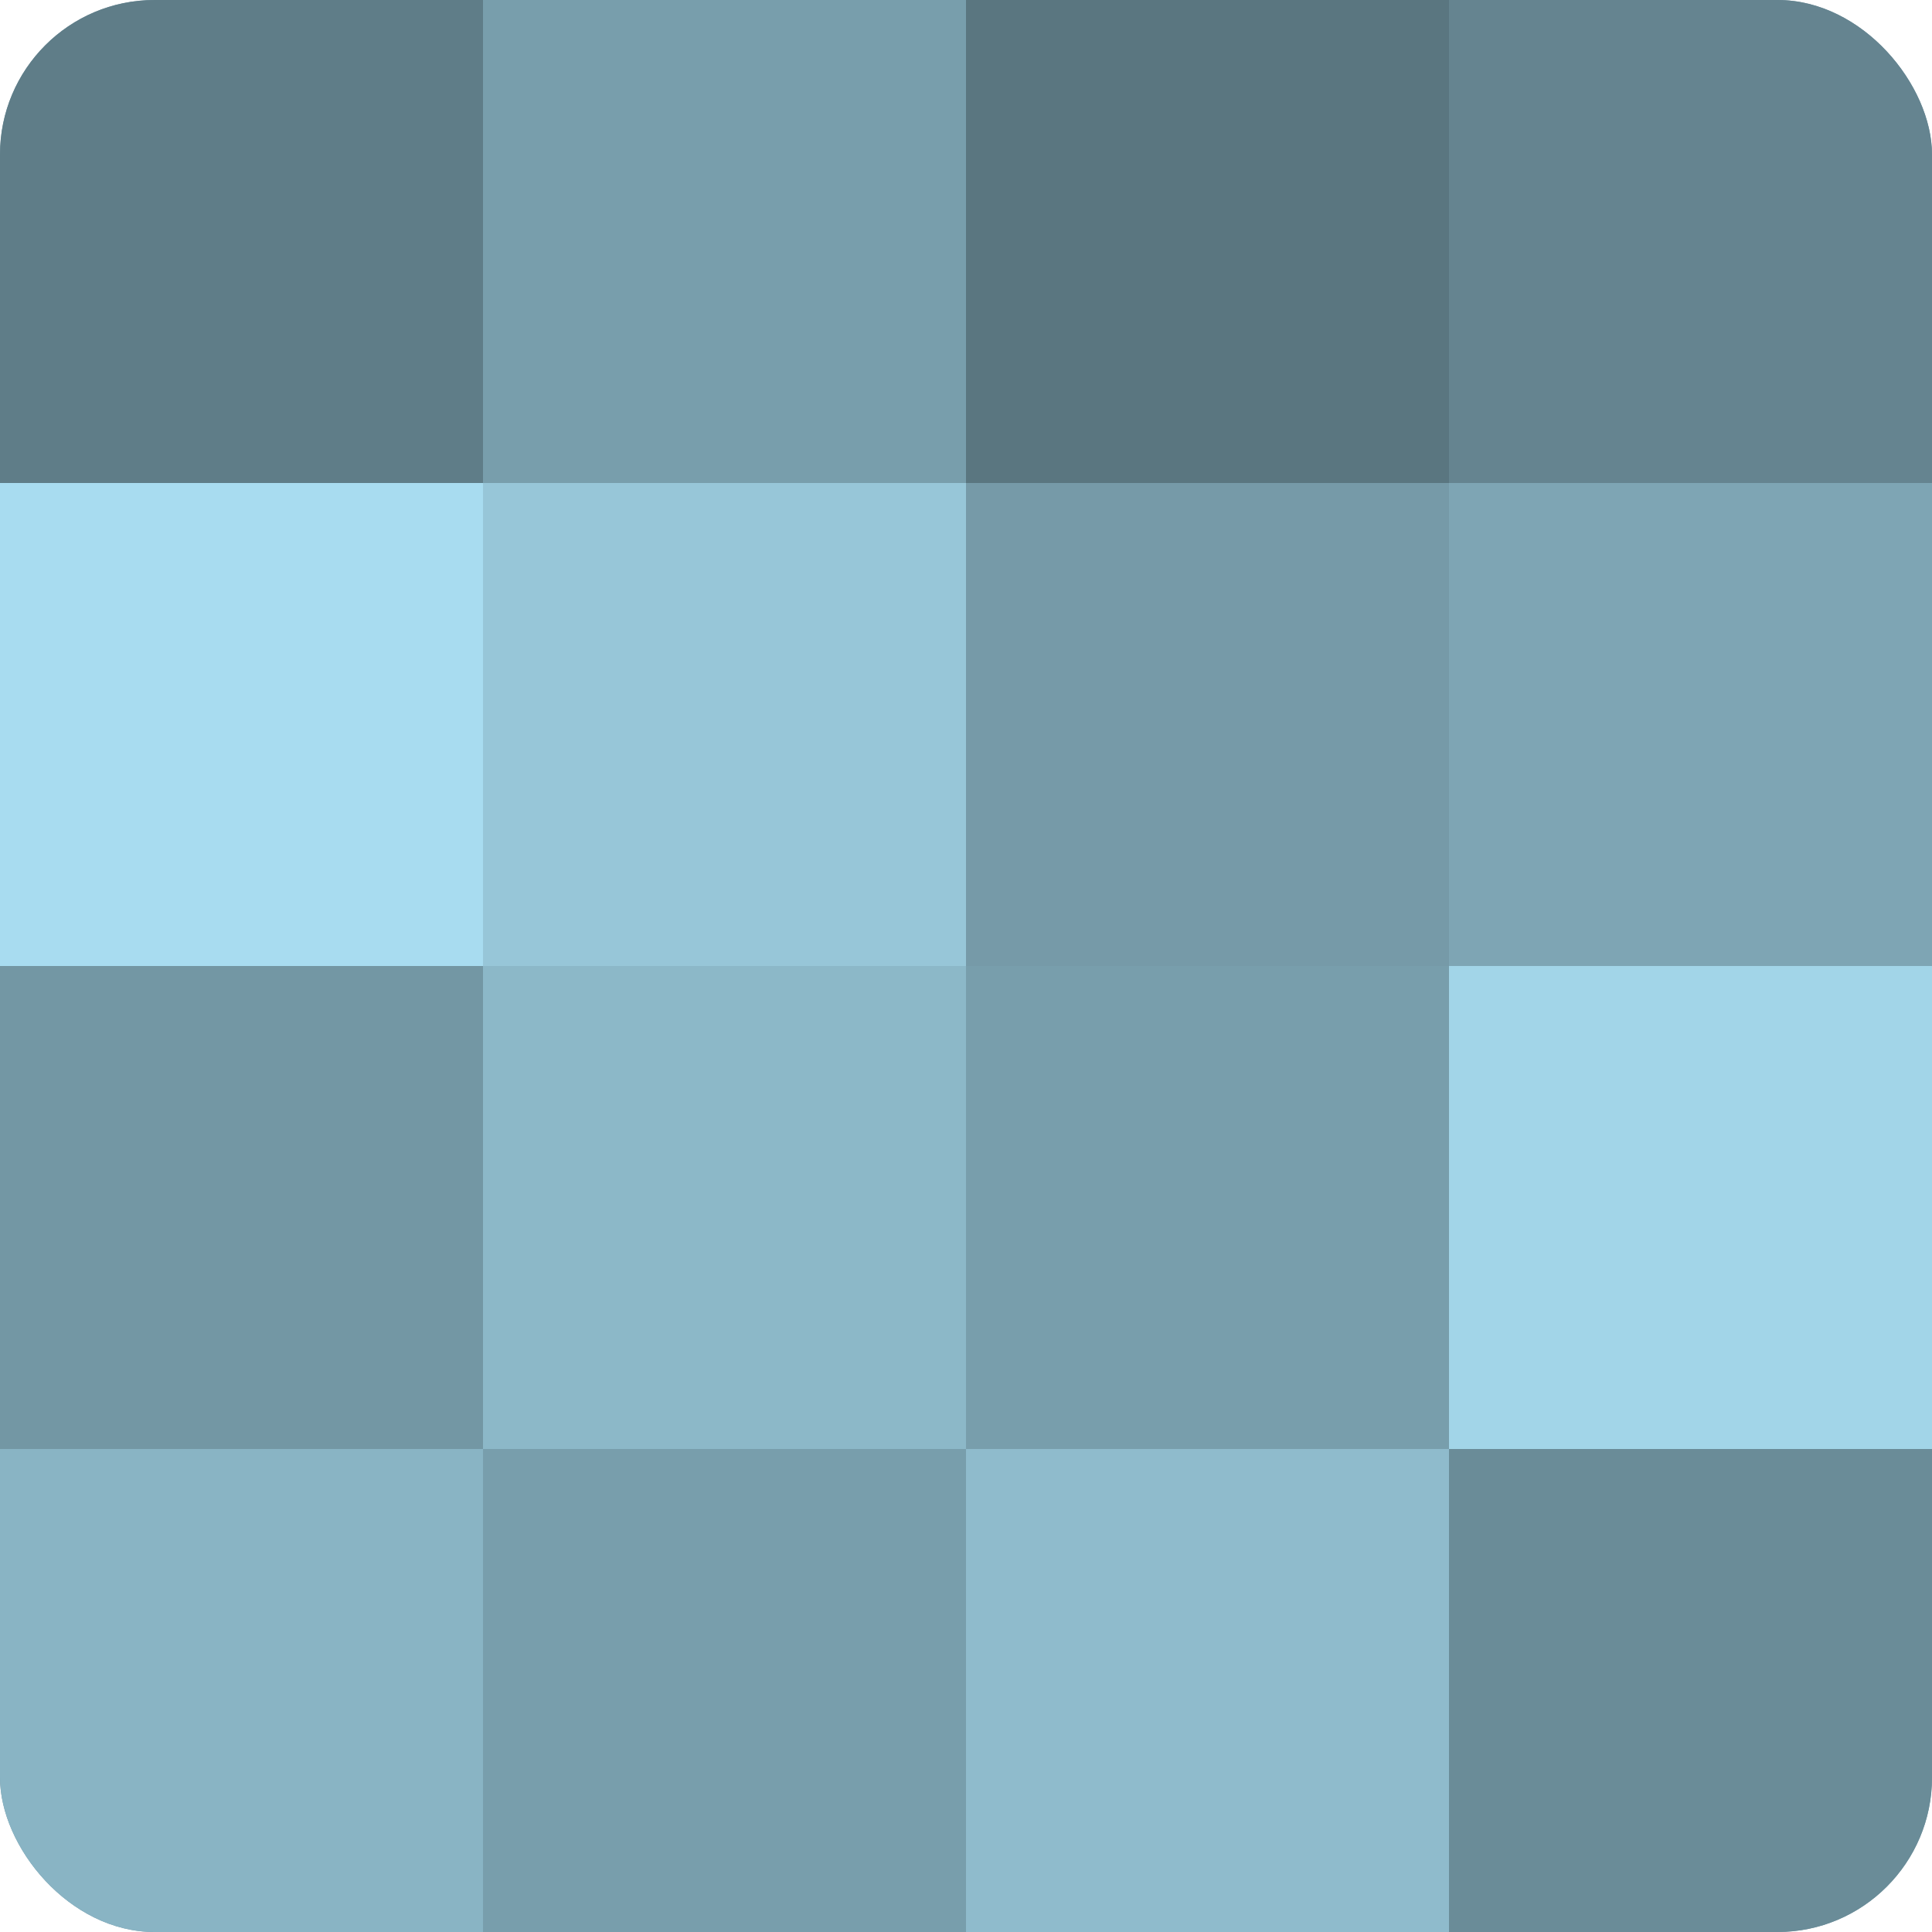 <?xml version="1.0" encoding="UTF-8"?>
<svg xmlns="http://www.w3.org/2000/svg" width="60" height="60" viewBox="0 0 100 100" preserveAspectRatio="xMidYMid meet"><defs><clipPath id="c" width="100" height="100"><rect width="100" height="100" rx="8" ry="8"/></clipPath></defs><g clip-path="url(#c)"><rect width="100" height="100" fill="#7093a0"/><rect width="25" height="25" fill="#5f7d88"/><rect y="25" width="25" height="25" fill="#a8dcf0"/><rect y="50" width="25" height="25" fill="#7397a4"/><rect y="75" width="25" height="25" fill="#89b4c4"/><rect x="25" width="25" height="25" fill="#789eac"/><rect x="25" y="25" width="25" height="25" fill="#97c6d8"/><rect x="25" y="50" width="25" height="25" fill="#8cb8c8"/><rect x="25" y="75" width="25" height="25" fill="#789eac"/><rect x="50" width="25" height="25" fill="#5a7680"/><rect x="50" y="25" width="25" height="25" fill="#769aa8"/><rect x="50" y="50" width="25" height="25" fill="#789eac"/><rect x="50" y="75" width="25" height="25" fill="#8fbbcc"/><rect x="75" width="25" height="25" fill="#658490"/><rect x="75" y="25" width="25" height="25" fill="#7ea5b4"/><rect x="75" y="50" width="25" height="25" fill="#a2d5e8"/><rect x="75" y="75" width="25" height="25" fill="#6a8c98"/></g></svg>
